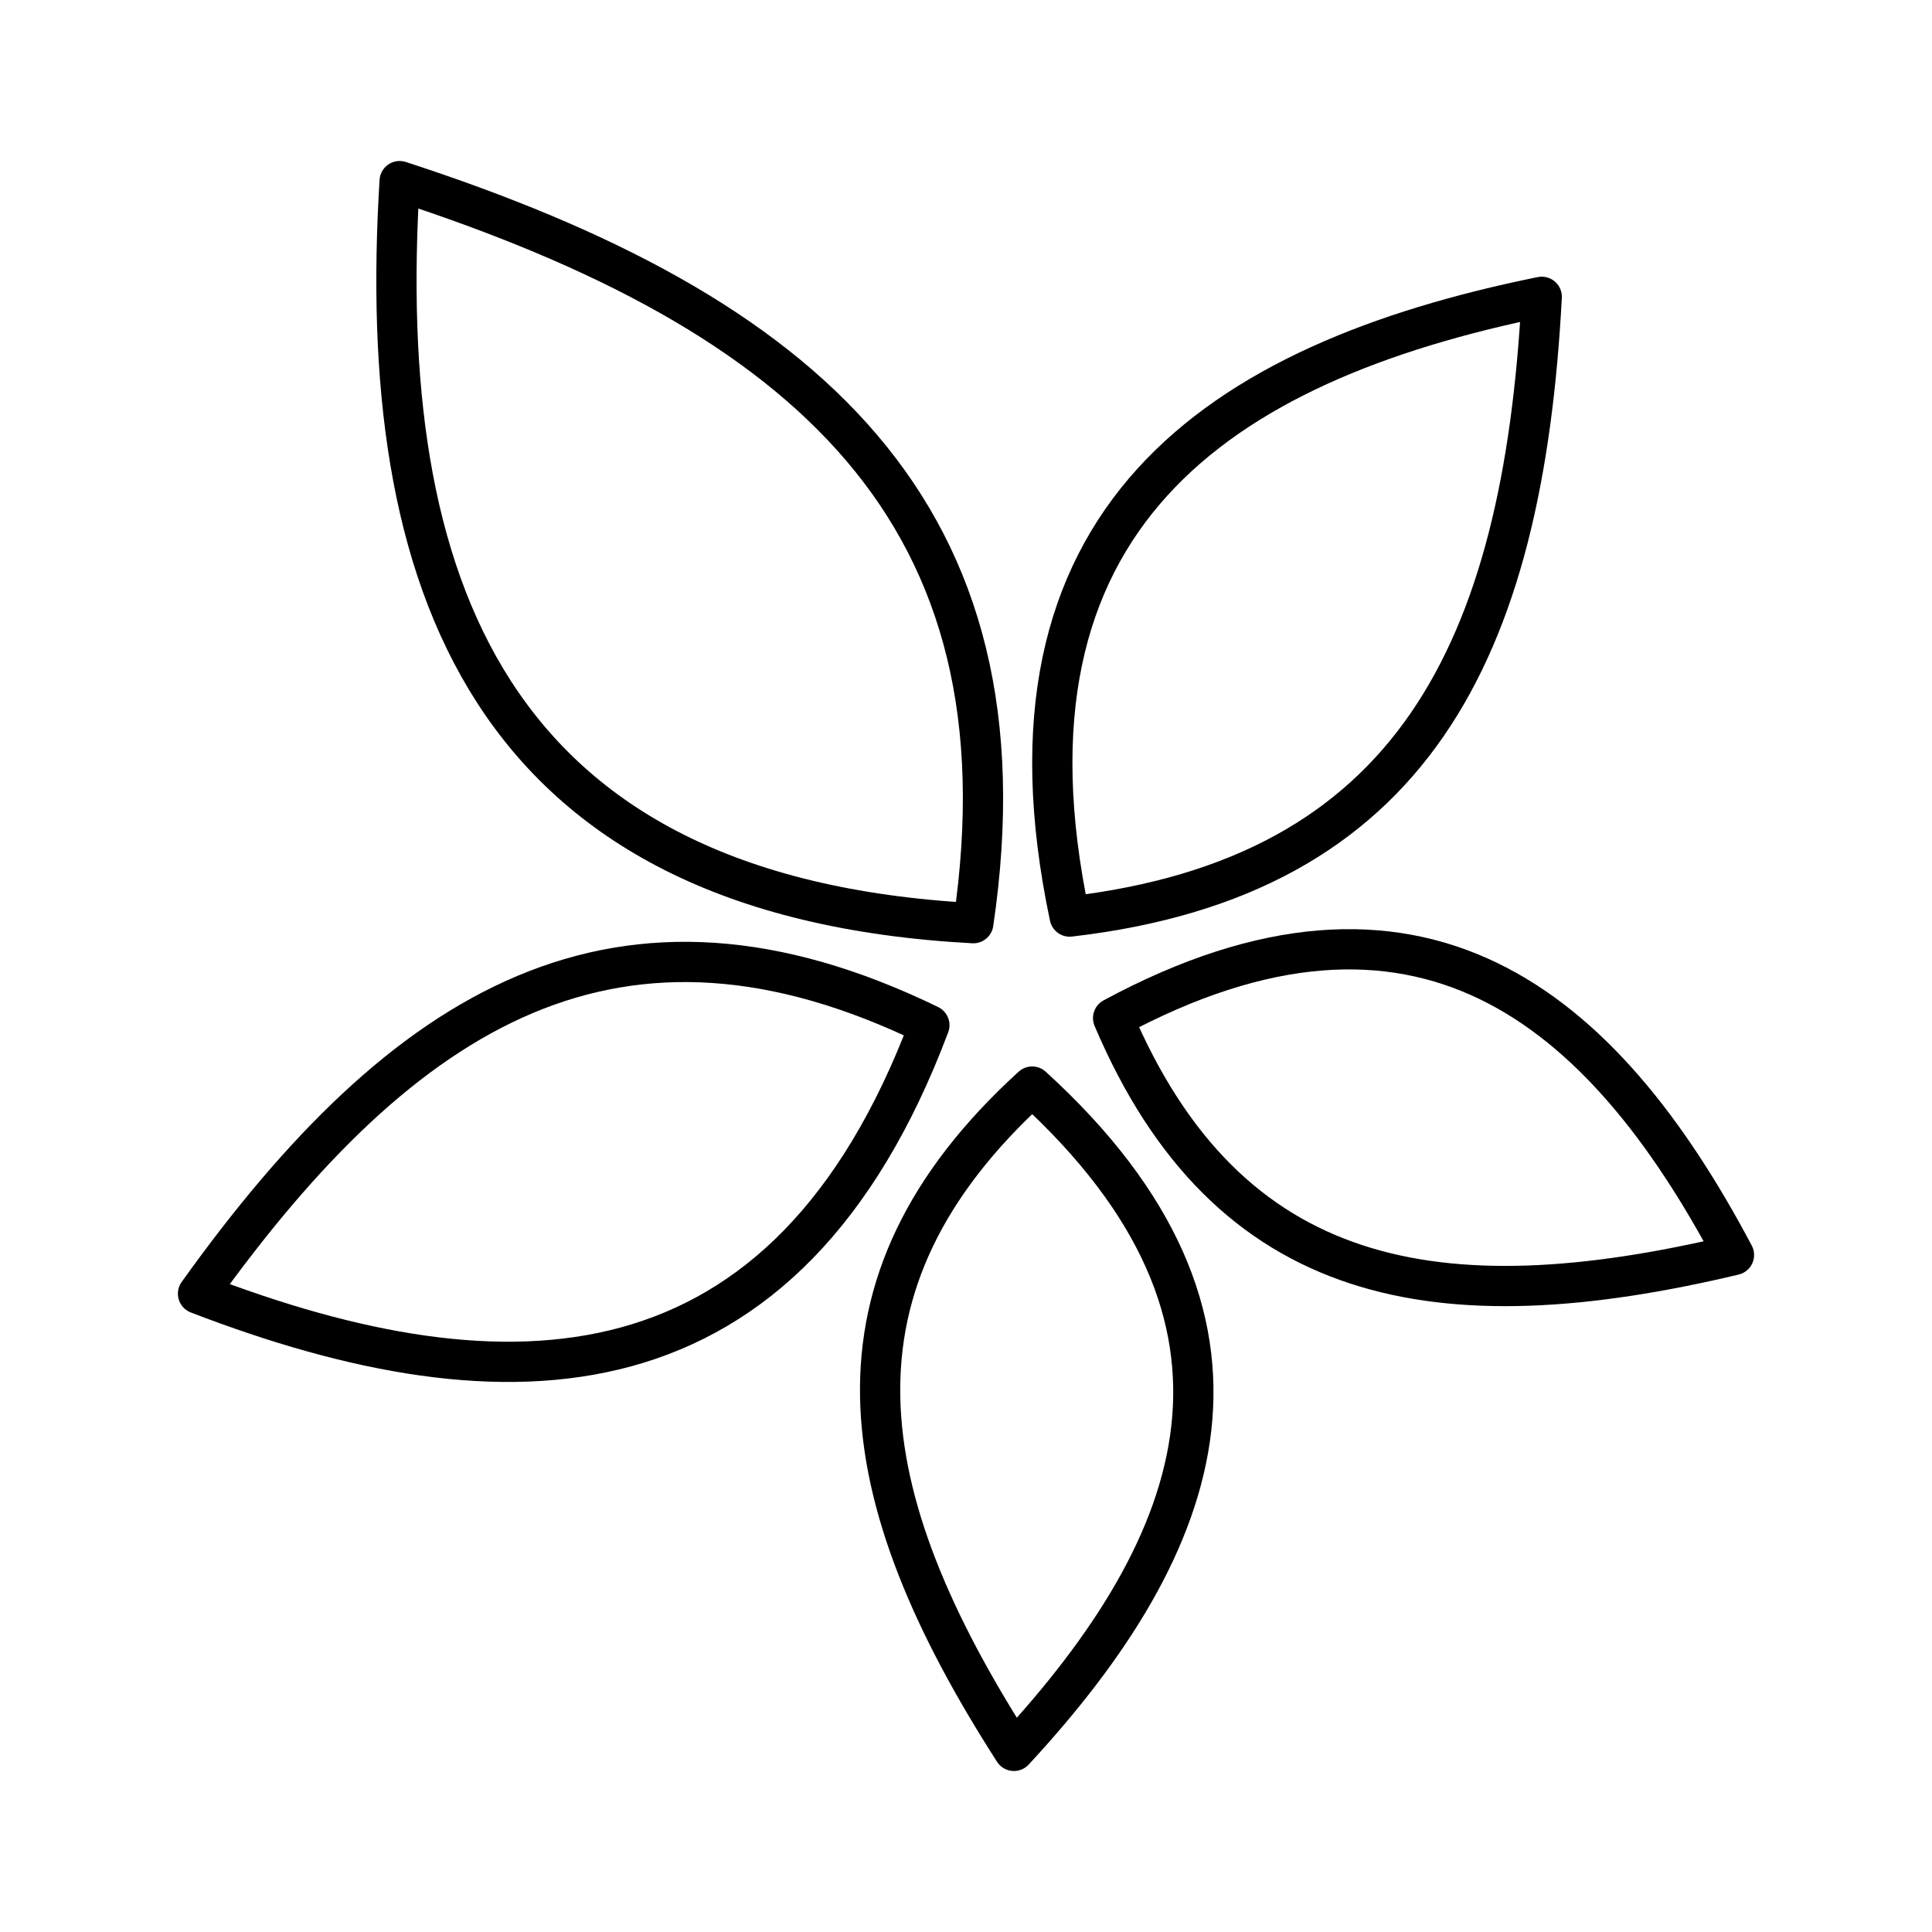 <?xml version="1.0" encoding="UTF-8"?>
<svg width="800px" height="800px" viewBox="0 0 48 48" id="b" xmlns="http://www.w3.org/2000/svg"><defs><style>.c{fill:none;stroke:#000000;stroke-linecap:round;stroke-linejoin:round;}</style></defs><path class="c" d="m9.929,4.5c10.111,3.289,15.756,8.243,14.253,18.436-12.142-.65-14.862-8.527-14.253-18.436Z"/><path class="c" d="m38.304,7.374c-.466,8.82-3.228,14.413-11.728,15.398-2.088-9.881,3.648-13.757,11.728-15.398Z"/><path class="c" d="m4.92,32.141c5.137-7.184,10.474-10.414,18.17-6.671-3.555,9.453-10.476,9.635-18.17,6.671Z"/><path class="c" d="m43.08,31.18c-7.329,1.744-12.571.832-15.425-5.886,7.582-4.09,12.135-.33,15.425,5.886Z"/><path class="c" d="m25.191,43.5c-4.07-6.339-4.943-11.588.453-16.504,6.367,5.802,4.326,11.343-.453,16.504Z"/></svg>